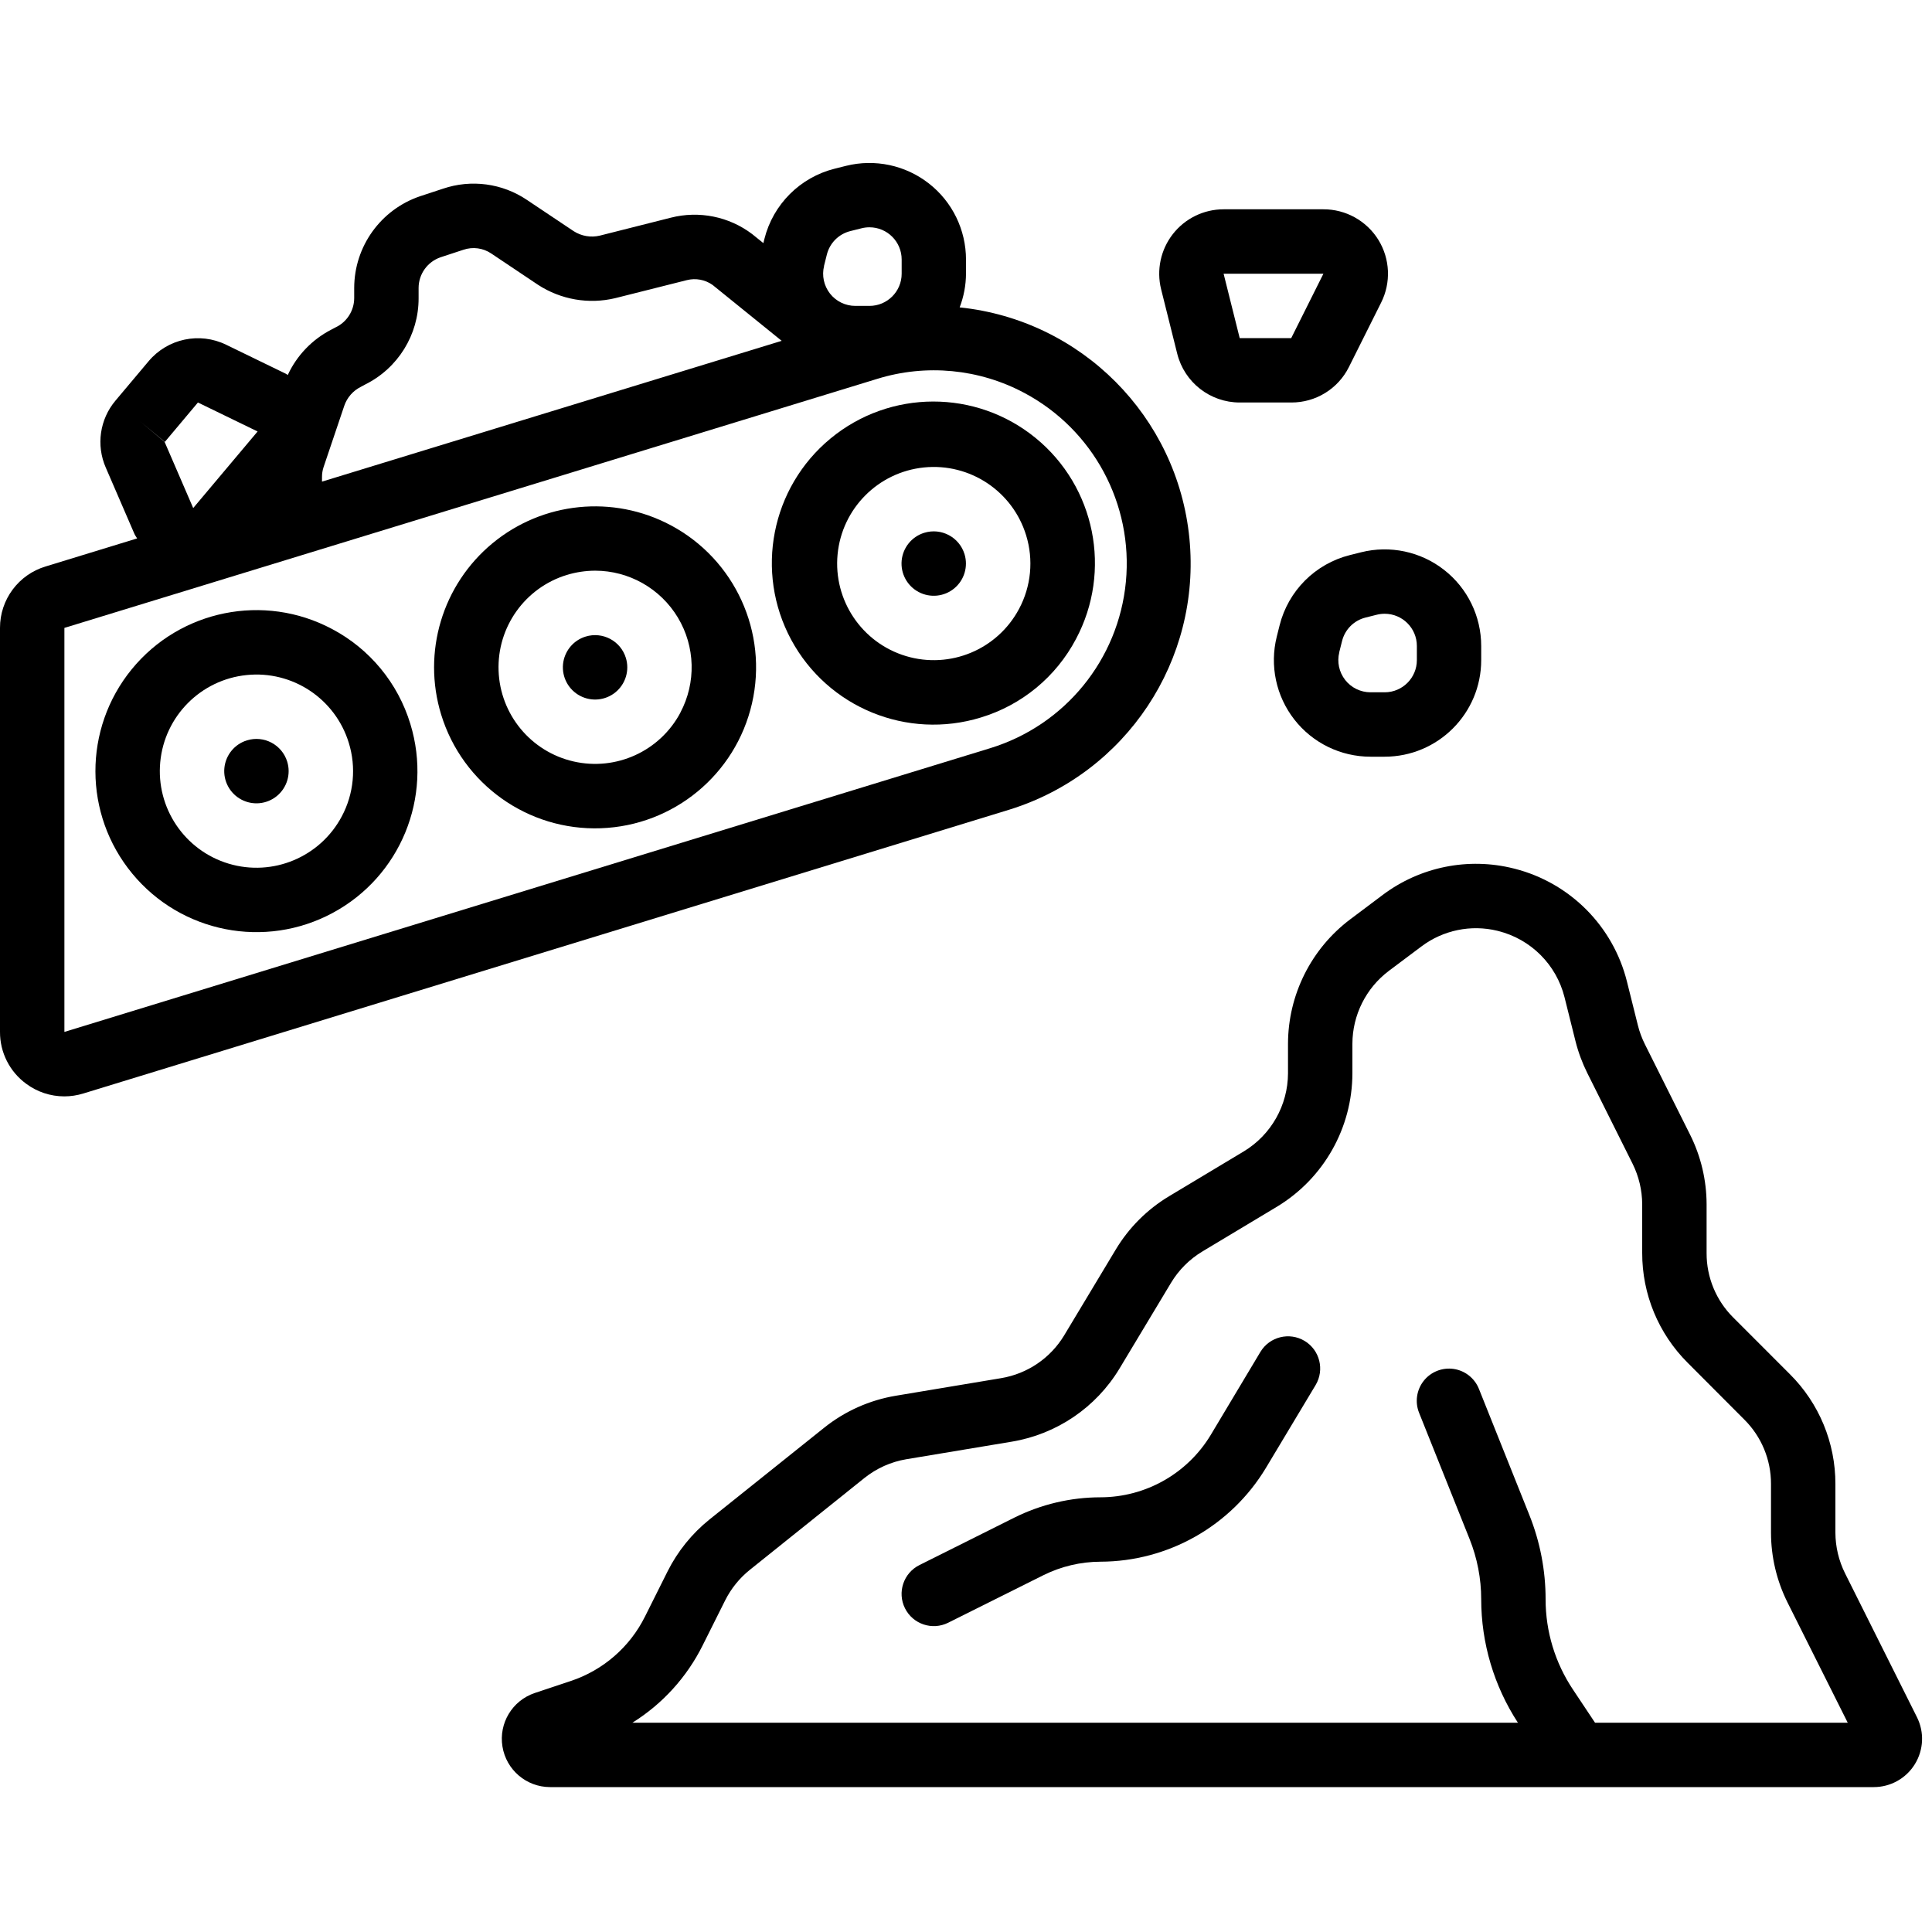 <?xml version="1.0" encoding="UTF-8"?> <svg xmlns="http://www.w3.org/2000/svg" xmlns:xlink="http://www.w3.org/1999/xlink" width="512" height="512" viewBox="0 0 60 51"><!-- Generator: Sketch 51.3 (57544) - http://www.bohemiancoding.com/sketch --><title>015 - Mining Conveyor</title><desc>Created with Sketch.</desc><defs></defs><g id="Page-1" stroke="none" stroke-width="1" fill="none" fill-rule="evenodd"><g id="015---Mining-Conveyor" fill="#000000" fill-rule="nonzero"><path d="M33.415,15.346 C34.541,13.232 34.016,10.618 32.162,9.102 C30.308,7.587 27.641,7.593 25.794,9.117 C23.947,10.642 23.435,13.259 24.571,15.367 C25.707,17.475 28.174,18.486 30.463,17.782 C31.733,17.397 32.796,16.52 33.415,15.346 Z M31.648,14.409 C30.977,15.673 29.506,16.287 28.135,15.875 C26.765,15.463 25.876,14.14 26.012,12.716 C26.149,11.291 27.273,10.161 28.696,10.017 C30.12,9.873 31.448,10.755 31.867,12.123 C32.102,12.884 32.023,13.707 31.648,14.409 Z" id="Shape"></path><path d="M28.705,12.046 C28.318,12.164 28.041,12.504 28.002,12.907 C27.964,13.31 28.172,13.696 28.529,13.885 C28.886,14.075 29.323,14.031 29.635,13.773 C29.946,13.516 30.073,13.096 29.954,12.709 C29.792,12.181 29.233,11.884 28.705,12.046 Z" id="Shape"></path><path d="M20.825,11.809 C19.039,10.861 16.857,11.082 15.298,12.369 C13.738,13.657 13.108,15.756 13.7,17.69 C14.363,19.854 16.397,21.303 18.658,21.222 C20.92,21.142 22.846,19.552 23.353,17.347 C23.861,15.142 22.824,12.87 20.825,11.809 Z M21.131,17.631 C20.494,18.83 19.132,19.451 17.809,19.147 C16.486,18.843 15.533,17.688 15.484,16.332 C15.435,14.975 16.303,13.755 17.6,13.356 C17.886,13.269 18.184,13.224 18.483,13.223 C19.535,13.224 20.51,13.777 21.052,14.679 C21.594,15.581 21.623,16.702 21.129,17.631 L21.131,17.631 Z" id="Shape"></path><path d="M18.188,15.269 C17.801,15.387 17.524,15.727 17.485,16.13 C17.447,16.533 17.655,16.919 18.012,17.108 C18.369,17.298 18.806,17.254 19.118,16.996 C19.429,16.739 19.556,16.319 19.437,15.932 C19.275,15.404 18.716,15.107 18.188,15.269 Z" id="Shape"></path><path d="M10.308,15.032 C8.201,13.913 5.597,14.439 4.089,16.287 C2.581,18.136 2.589,20.792 4.108,22.631 C5.626,24.471 8.233,24.982 10.333,23.851 C12.434,22.721 13.443,20.264 12.744,17.983 C12.359,16.713 11.482,15.651 10.308,15.032 Z M10.614,20.854 C9.943,22.118 8.473,22.733 7.102,22.322 C5.731,21.911 4.841,20.588 4.977,19.163 C5.113,17.739 6.237,16.608 7.661,16.464 C9.085,16.319 10.413,17.201 10.832,18.569 C11.067,19.329 10.989,20.152 10.614,20.854 Z" id="Shape"></path><path d="M7.671,18.492 C7.284,18.61 7.007,18.95 6.968,19.353 C6.93,19.756 7.138,20.142 7.495,20.331 C7.852,20.521 8.289,20.477 8.601,20.219 C8.912,19.962 9.039,19.542 8.92,19.155 C8.758,18.627 8.199,18.33 7.671,18.492 Z" id="Shape"></path><path d="M0.811,29.156 C1.153,29.411 1.568,29.548 1.994,29.549 C2.195,29.549 2.394,29.519 2.586,29.46 L31.341,20.646 C34.972,19.523 37.311,16 36.938,12.218 C36.566,8.436 33.583,5.438 29.803,5.046 C29.931,4.712 29.998,4.358 30,4 L30,3.562 C30,2.638 29.575,1.765 28.846,1.197 C28.118,0.628 27.168,0.427 26.272,0.651 L25.921,0.739 C24.847,1.008 24.008,1.847 23.739,2.921 L23.707,3.05 L23.36,2.77 C22.64,2.224 21.71,2.037 20.835,2.26 L18.63,2.817 C18.351,2.884 18.057,2.834 17.816,2.679 L16.364,1.708 C15.597,1.191 14.633,1.063 13.758,1.36 L13.047,1.594 C11.826,2.007 11.003,3.151 11,4.44 L11,4.76 C10.998,5.149 10.772,5.503 10.419,5.668 L10.285,5.739 C9.692,6.045 9.217,6.54 8.937,7.146 C8.916,7.134 8.899,7.118 8.877,7.107 L7.025,6.207 C6.2,5.804 5.207,6.014 4.616,6.717 L3.586,7.942 C3.097,8.522 2.981,9.33 3.286,10.024 L4.173,12.076 C4.196,12.129 4.232,12.176 4.259,12.221 L1.42,13.091 C0.576,13.343 -0.002,14.119 1.61557643e-15,15 L1.61557643e-15,27.547 C-0.003,28.182 0.299,28.781 0.811,29.156 Z M25.591,3.756 L25.679,3.405 C25.769,3.046 26.048,2.767 26.407,2.677 L26.758,2.589 C26.838,2.569 26.92,2.559 27.002,2.559 C27.554,2.559 28.002,3.007 28.002,3.559 L28.002,4 C28.002,4.552 27.554,5 27.002,5 L26.564,5 C26.256,5 25.965,4.859 25.775,4.616 C25.586,4.373 25.518,4.057 25.593,3.758 L25.591,3.756 Z M10.691,8.104 C10.779,7.844 10.967,7.631 11.213,7.51 L11.339,7.442 C12.358,6.937 13.003,5.897 13,4.76 L13,4.44 C13.002,4.01 13.276,3.629 13.682,3.49 L14.391,3.257 C14.681,3.158 15,3.2 15.254,3.371 L16.709,4.345 C17.417,4.806 18.283,4.956 19.104,4.76 L21.33,4.2 C21.606,4.13 21.898,4.185 22.13,4.349 L24.276,6.085 L10,10.457 L10,10.32 C9.999,10.214 10.015,10.109 10.048,10.009 L10.691,8.104 Z M5.119,9.224 L6.147,8 L8,8.9 L6,11.278 L5.113,9.226 L4.348,8.582 L5.119,9.224 Z M2,15 L27.243,7.266 C28.763,6.796 30.408,6.953 31.812,7.703 C33.952,8.842 35.196,11.157 34.965,13.571 C34.735,15.984 33.074,18.021 30.757,18.734 L2,27.547 L2,15 Z" id="Shape"></path><path d="M52.49,30.744 L51.083,27.929 C50.991,27.744 50.918,27.55 50.868,27.35 L50.527,25.986 C50.099,24.266 48.761,22.92 47.044,22.48 L47.011,22.472 C45.6,22.117 44.104,22.419 42.941,23.293 L41.933,24.05 C40.719,24.964 40.003,26.395 40,27.915 L40,28.832 C39.997,29.825 39.476,30.745 38.626,31.258 L36.307,32.65 C35.627,33.058 35.058,33.627 34.65,34.307 L33.05,36.969 C32.623,37.678 31.907,38.164 31.091,38.3 L27.82,38.846 C27.006,38.982 26.241,39.323 25.597,39.838 L22.032,42.69 C21.488,43.128 21.045,43.677 20.732,44.301 L20.032,45.701 C19.56,46.652 18.727,47.374 17.719,47.707 L16.607,48.078 C15.911,48.312 15.486,49.015 15.604,49.74 C15.721,50.465 16.347,50.998 17.081,51 L58.191,51 C58.711,51 59.194,50.731 59.467,50.289 C59.741,49.846 59.766,49.294 59.533,48.829 L57.3,44.362 C57.105,43.97 57.002,43.538 57,43.1 L57,41.59 C57.003,40.308 56.494,39.079 55.585,38.175 L53.829,36.418 C53.296,35.889 52.998,35.169 53,34.418 L53,32.9 C52.998,32.152 52.824,31.414 52.49,30.744 Z M54.171,39.586 C54.704,40.115 55.002,40.835 55,41.586 L55,43.1 C55.001,43.85 55.176,44.589 55.51,45.26 L57.383,49 L49.535,49 L48.85,47.971 C48.296,47.142 48,46.168 48,45.171 C48.001,44.273 47.829,43.383 47.495,42.549 L45.929,38.632 C45.796,38.3 45.496,38.064 45.142,38.013 C44.788,37.963 44.434,38.104 44.213,38.385 C43.992,38.667 43.938,39.044 44.071,39.376 L45.638,43.293 C45.877,43.889 46,44.525 46,45.167 C46.001,46.528 46.397,47.86 47.14,49 L19.64,49 C20.575,48.417 21.33,47.586 21.821,46.6 L22.521,45.2 C22.705,44.834 22.964,44.513 23.283,44.256 L26.846,41.4 C27.223,41.099 27.67,40.898 28.146,40.818 L31.417,40.273 C32.813,40.043 34.038,39.212 34.768,38 L36.368,35.338 C36.607,34.94 36.941,34.606 37.339,34.367 L39.658,32.975 C41.109,32.098 41.997,30.527 42,28.832 L42,27.915 C42.002,27.025 42.421,26.187 43.132,25.651 L44.142,24.894 C44.816,24.386 45.682,24.207 46.502,24.406 L46.528,24.413 C47.542,24.666 48.335,25.458 48.588,26.472 L48.928,27.833 C49.014,28.175 49.137,28.507 49.294,28.823 L50.7,31.638 C50.895,32.03 50.998,32.462 51,32.9 L51,34.41 C50.997,35.692 51.506,36.921 52.415,37.825 L54.171,39.586 Z" id="Shape"></path><path d="M42.562,19 L43,19 C44.657,19 46,17.657 46,16 L46,15.562 C46,14.638 45.575,13.765 44.846,13.197 C44.118,12.628 43.168,12.427 42.272,12.651 L41.921,12.739 C40.847,13.008 40.008,13.847 39.739,14.921 L39.651,15.272 C39.427,16.168 39.628,17.118 40.197,17.846 C40.765,18.575 41.638,19 42.562,19 Z M41.591,15.758 L41.679,15.407 C41.769,15.048 42.048,14.769 42.407,14.679 L42.758,14.591 C42.838,14.571 42.92,14.561 43.002,14.561 C43.554,14.561 44.002,15.009 44.002,15.561 L44.002,16 C44.002,16.552 43.554,17 43.002,17 L42.564,17 C42.256,17 41.965,16.859 41.775,16.616 C41.586,16.373 41.518,16.057 41.593,15.758 L41.591,15.758 Z" id="Shape"></path><path d="M38,2 C37.384,2 36.803,2.284 36.424,2.769 C36.045,3.255 35.911,3.888 36.06,4.485 L36.56,6.485 C36.783,7.375 37.582,8 38.5,8 L40.1,8 C40.858,8.004 41.552,7.578 41.891,6.9 L42.891,4.9 C43.204,4.279 43.172,3.541 42.807,2.949 C42.441,2.358 41.795,1.998 41.1,2 L38,2 Z M40.1,6 L38.5,6 L38,4 L41.1,4 L40.1,6 Z" id="Shape"></path><path d="M40.515,37.143 C40.042,36.859 39.427,37.012 39.143,37.485 L37.6,40.064 C36.876,41.264 35.578,41.998 34.177,42 C33.248,42.001 32.332,42.218 31.5,42.632 L28.553,44.105 C28.059,44.352 27.858,44.953 28.105,45.447 C28.352,45.941 28.953,46.142 29.447,45.895 L32.4,44.421 C32.952,44.146 33.56,44.002 34.177,44 C36.278,43.994 38.224,42.892 39.31,41.094 L40.857,38.515 C41.141,38.042 40.988,37.427 40.515,37.143 Z" id="Shape"></path></g></g></svg> 